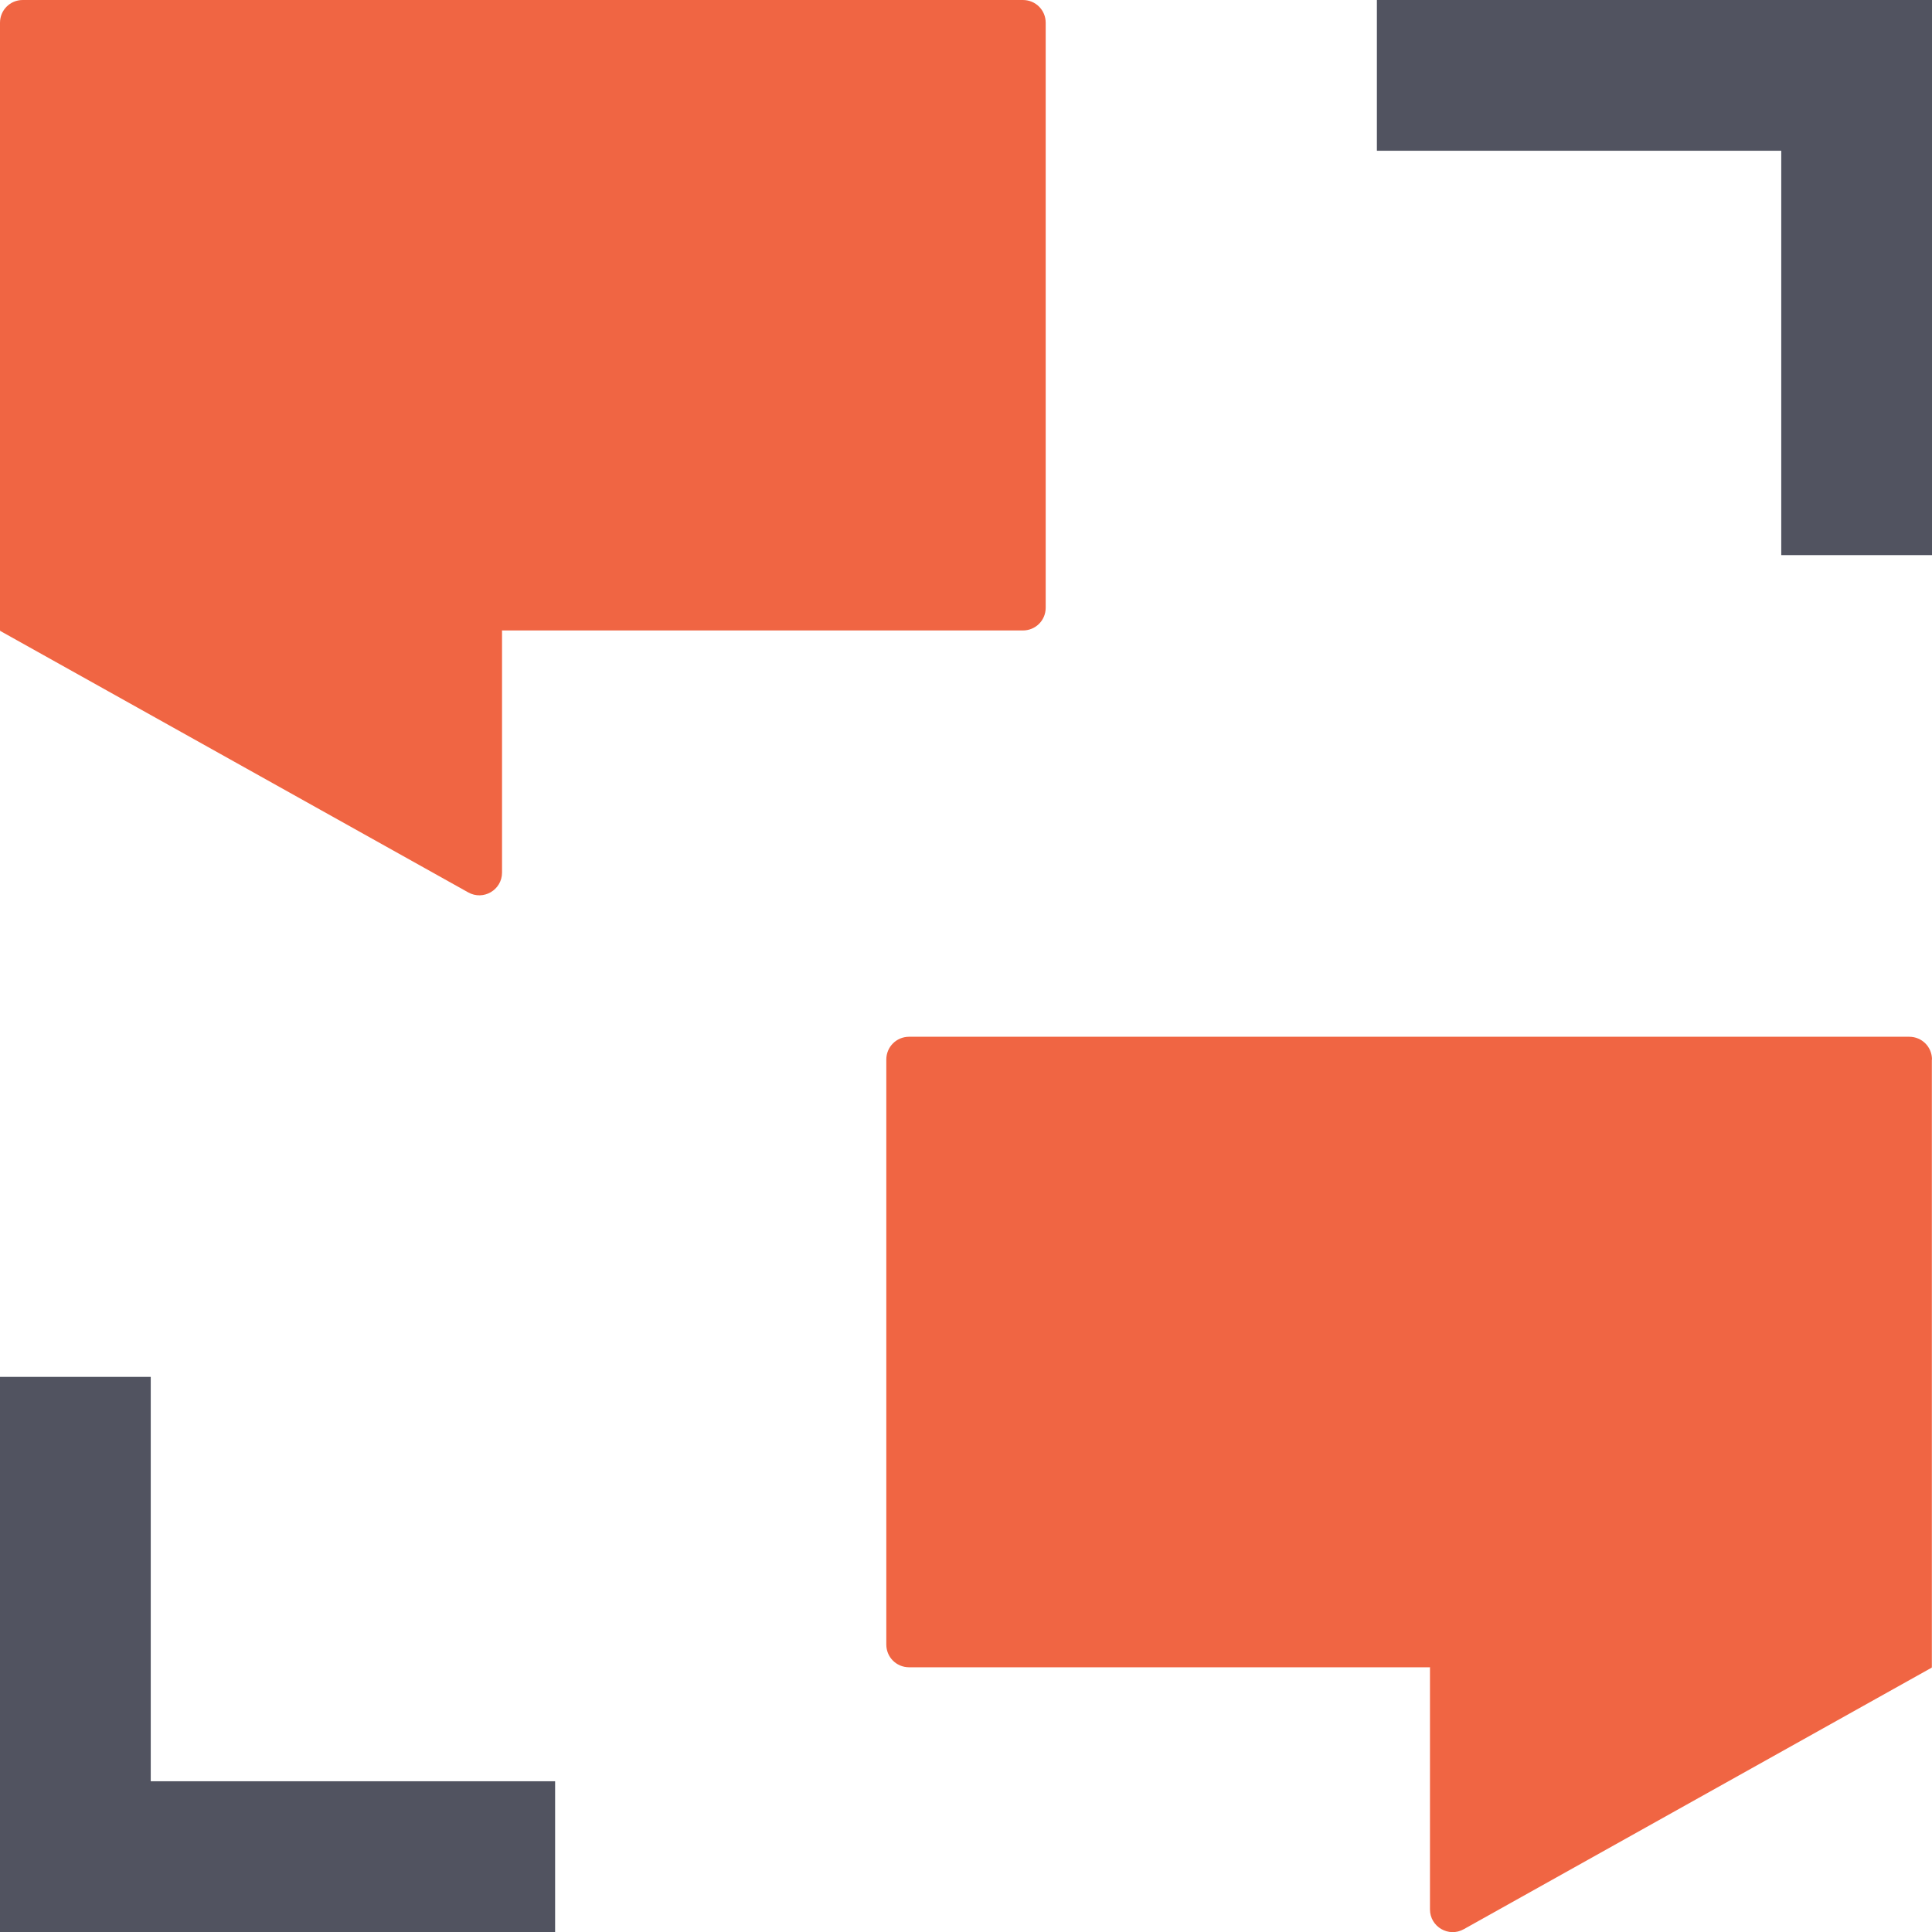 <svg xmlns="http://www.w3.org/2000/svg" width="40" height="40" viewBox="0 0 40 40" fill="none"><g id="vector"><path id="vector_2" d="M40 11.493H36.879V3.121H28.507V0H40V11.493Z" fill="#515360"></path><path id="vector_3" d="M11.493 40H0V28.507H3.121V36.879H11.493V40Z" fill="#515360"></path><path id="vector_4" d="M40 21.937C40 21.675 39.791 21.465 39.529 21.465H31.092H28.729H18.822C18.559 21.465 18.35 21.675 18.35 21.937V28.57V30.989V34.048C18.35 34.31 18.559 34.519 18.822 34.519H29.612L29.606 34.525V39.532C29.606 39.891 29.993 40.119 30.308 39.941L39.997 34.525L39.991 34.519H39.997V21.937H40Z" fill="#F06543"></path><path id="vector_5" d="M0 0.471C0 0.209 0.209 0 0.471 0H8.908H11.271H21.178C21.441 0 21.65 0.209 21.65 0.471V7.104V9.523V12.582C21.65 12.844 21.441 13.053 21.178 13.053H10.388L10.394 13.06V18.066C10.394 18.425 10.007 18.653 9.692 18.475L0 13.06L0.006 13.053H0V0.471Z" fill="#F06543"></path></g></svg>